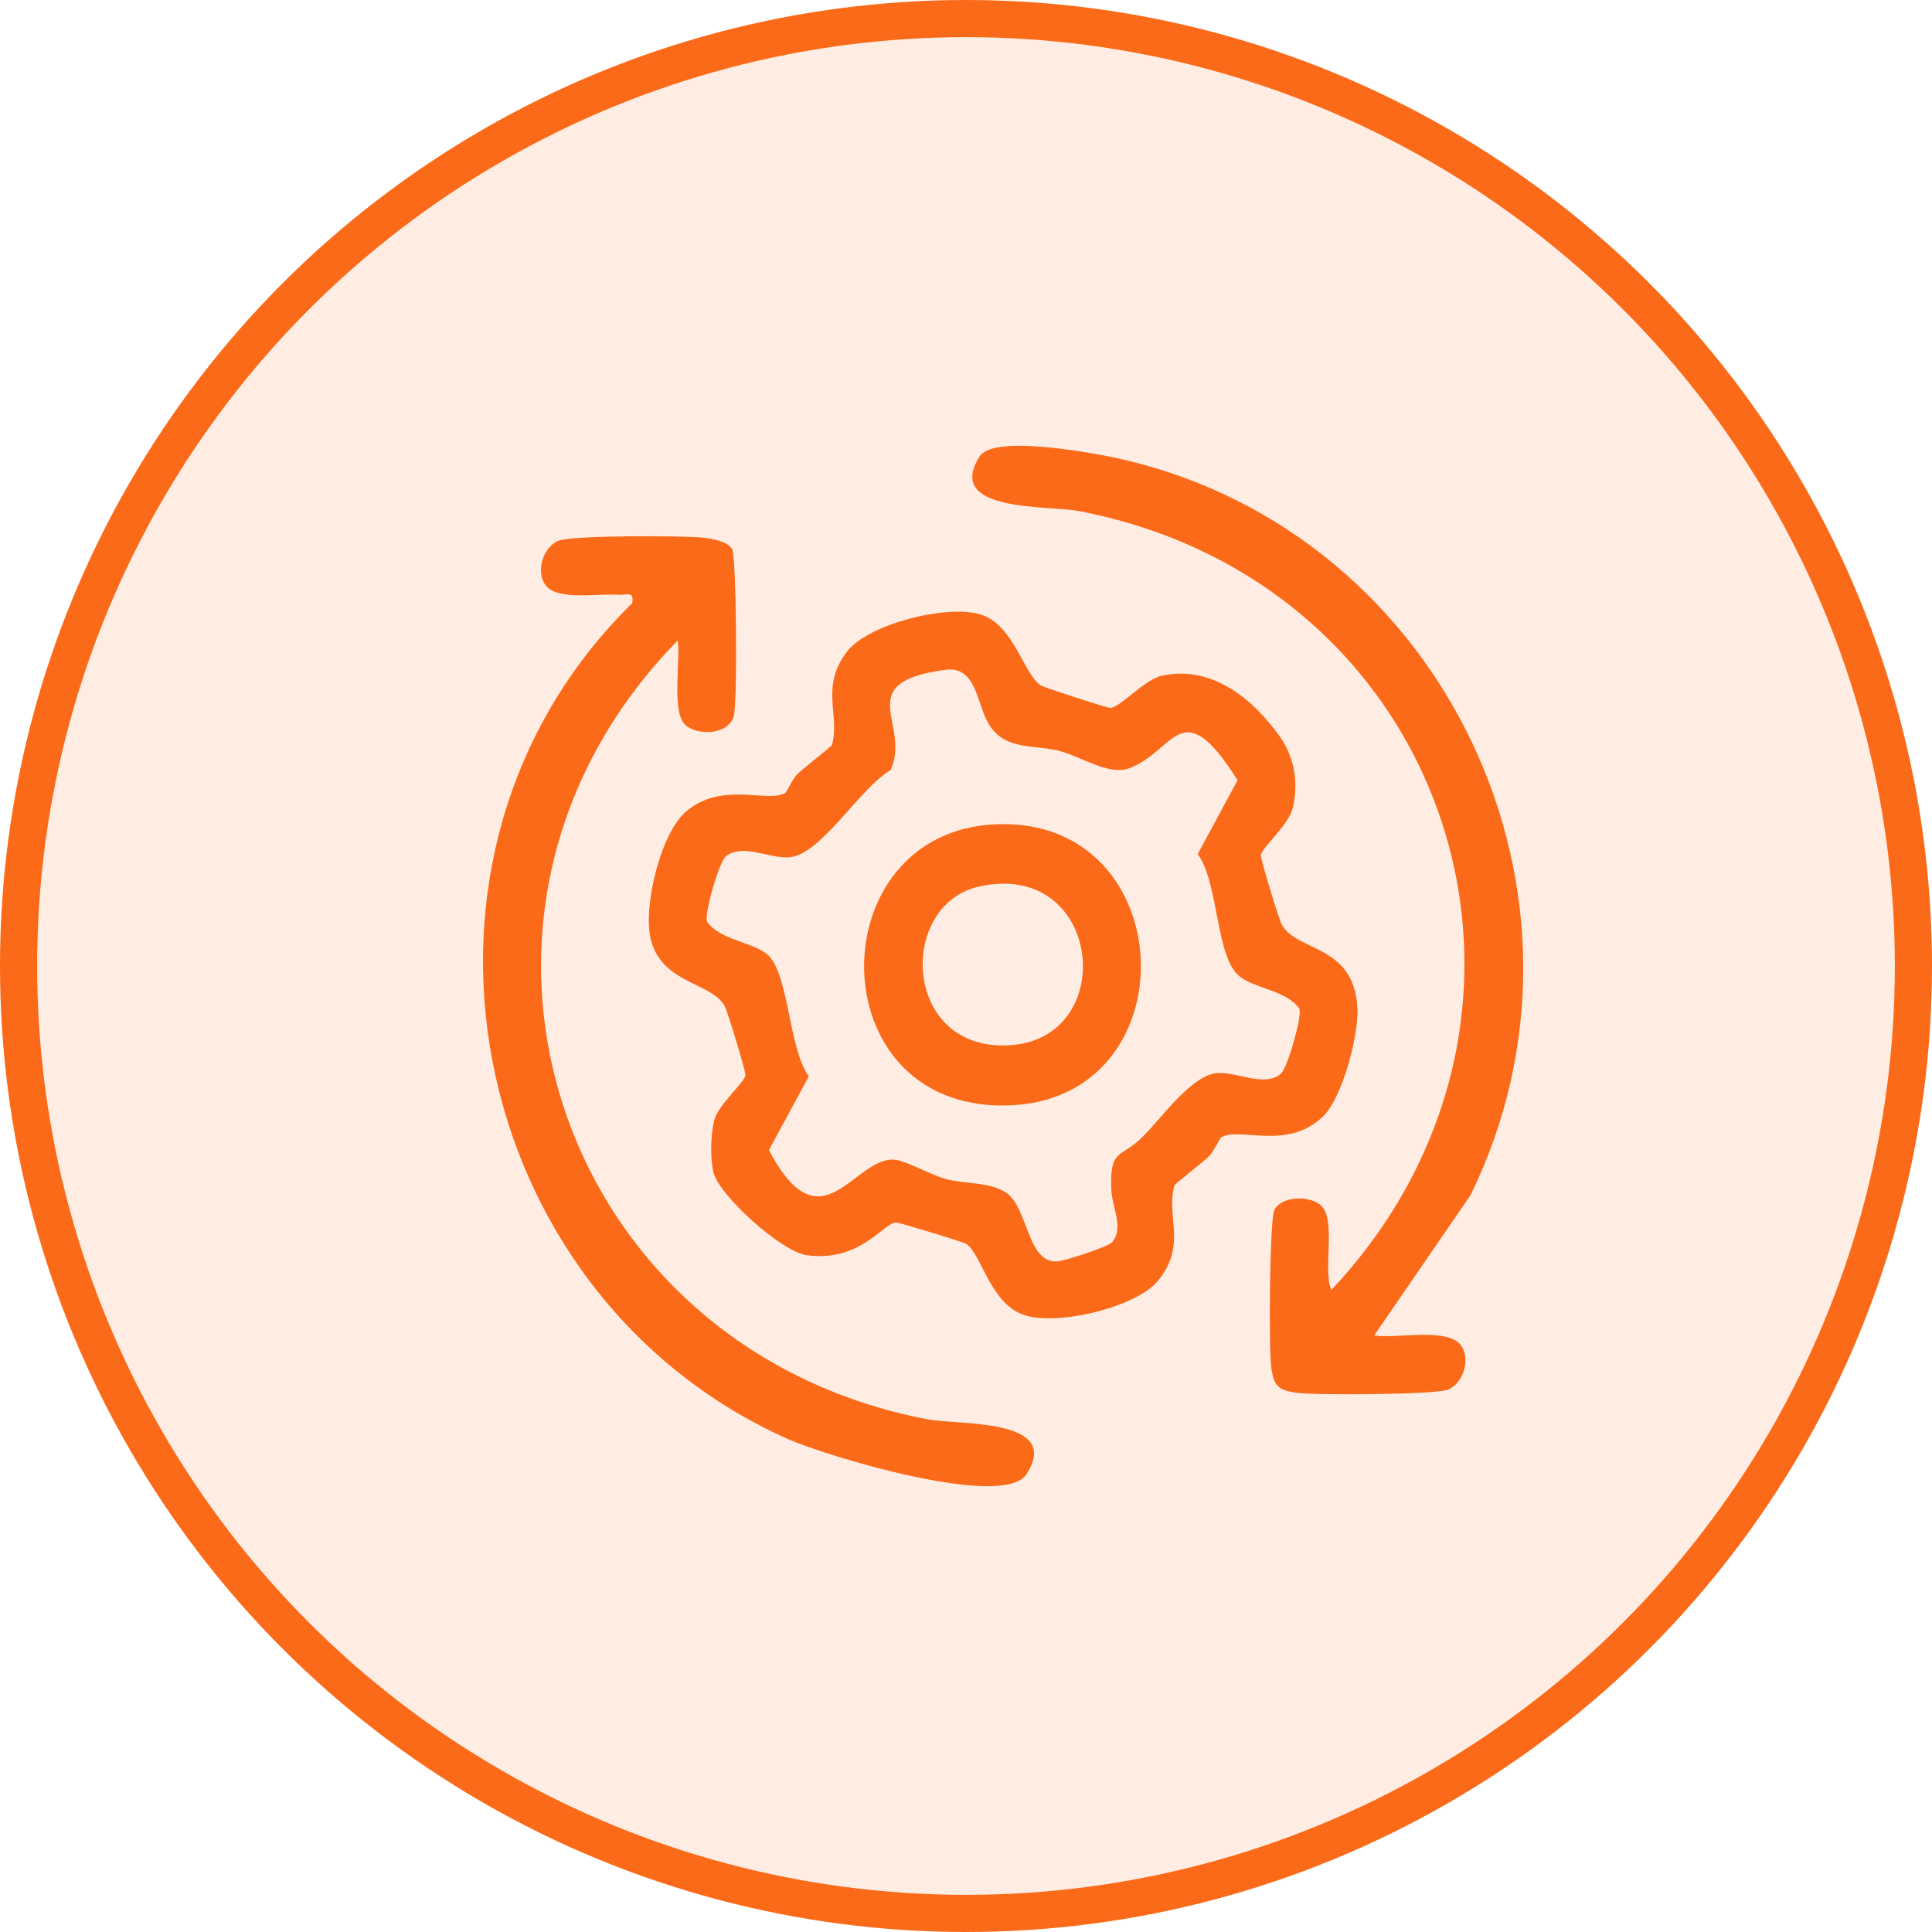 <svg xmlns="http://www.w3.org/2000/svg" width="52" height="52" viewBox="0 0 52 52" fill="none"><circle cx="26" cy="26" r="25.5" fill="#FB6A19" fill-opacity="0.12" stroke="#FB6A19"></circle><g clip-path="url(#clip0_1944_410)"><path d="M32.87 30.613C32.824 30.639 32.681 30.978 32.539 31.12C32.359 31.302 31.624 31.855 31.607 31.914C31.38 32.749 31.96 33.534 31.15 34.491C30.548 35.203 28.36 35.72 27.5 35.371C26.64 35.023 26.421 33.778 26.014 33.483C25.933 33.426 24.227 32.914 24.13 32.905C23.803 32.874 23.176 33.983 21.715 33.785C21.031 33.693 19.342 32.168 19.2 31.544C19.111 31.156 19.123 30.497 19.237 30.112C19.352 29.727 20.028 29.138 20.063 28.945C20.082 28.85 19.577 27.219 19.511 27.091C19.168 26.431 17.792 26.49 17.51 25.255C17.312 24.392 17.775 22.422 18.473 21.835C19.446 21.017 20.655 21.622 21.132 21.343C21.178 21.317 21.32 20.978 21.462 20.836C21.643 20.654 22.378 20.101 22.395 20.043C22.614 19.238 22.07 18.512 22.785 17.553C23.356 16.789 25.501 16.26 26.395 16.539C27.289 16.818 27.547 18.139 28.014 18.449C28.096 18.503 29.774 19.044 29.872 19.053C30.114 19.076 30.801 18.293 31.256 18.19C32.601 17.886 33.725 18.803 34.457 19.838C34.841 20.382 34.951 21.075 34.801 21.729C34.693 22.201 33.978 22.797 33.937 23.011C33.918 23.107 34.423 24.738 34.489 24.866C34.889 25.635 36.441 25.394 36.535 27.127C36.575 27.862 36.132 29.547 35.609 30.05C34.639 30.983 33.373 30.317 32.868 30.613H32.87ZM25.428 18.031C22.875 18.378 24.545 19.498 23.969 20.729C23.142 21.206 22.089 23.022 21.237 23.074C20.687 23.108 19.983 22.691 19.535 23.05C19.359 23.19 18.956 24.576 19.029 24.802C19.361 25.294 20.21 25.345 20.63 25.669C21.24 26.139 21.21 28.204 21.769 28.97L20.696 30.955C22.128 33.682 23.008 31.052 24.124 31.219C24.419 31.264 25.056 31.623 25.462 31.734C25.961 31.871 26.643 31.805 27.087 32.105C27.67 32.503 27.648 33.992 28.445 33.952C28.641 33.942 29.831 33.56 29.936 33.431C30.253 33.042 29.935 32.503 29.912 32.039C29.858 30.887 30.166 31.191 30.77 30.582C31.292 30.055 32.089 28.922 32.767 28.882C33.316 28.848 34.02 29.266 34.468 28.907C34.644 28.767 35.047 27.381 34.974 27.154C34.641 26.663 33.795 26.612 33.373 26.288C32.711 25.781 32.816 23.784 32.237 22.987L33.308 21C31.78 18.572 31.629 20.241 30.373 20.684C29.847 20.869 29.118 20.38 28.544 20.22C27.86 20.029 27.08 20.218 26.633 19.522C26.276 18.967 26.305 17.909 25.431 18.028L25.428 18.031Z" fill="#FB6A19"></path><path d="M18.434 19.5C18.073 19.141 18.316 17.763 18.243 17.236C11.087 24.547 14.921 36.285 24.971 38.203C25.793 38.36 28.605 38.161 27.627 39.679C27.005 40.643 22.197 39.174 21.213 38.735C12.47 34.835 10.13 22.984 17.014 16.237C17.079 15.89 16.863 16.024 16.634 16.009C16.129 15.974 15.225 16.129 14.814 15.869C14.38 15.593 14.536 14.771 15.022 14.557C15.365 14.405 18.391 14.412 18.939 14.474C19.175 14.5 19.58 14.569 19.706 14.782C19.822 14.978 19.852 18.938 19.75 19.277C19.595 19.796 18.742 19.805 18.434 19.5Z" fill="#FB6A19"></path><path d="M36.987 35.946C37.579 36.025 38.703 35.78 39.189 36.088C39.626 36.365 39.464 37.187 38.981 37.4C38.66 37.541 35.411 37.554 34.906 37.488C34.401 37.421 34.281 37.3 34.215 36.797C34.148 36.295 34.17 32.836 34.298 32.572C34.494 32.17 35.288 32.176 35.567 32.457C35.968 32.857 35.598 34.181 35.833 34.719C42.808 27.301 39.095 15.675 29.029 13.754C28.207 13.597 25.394 13.796 26.373 12.277C26.759 11.679 29.543 12.207 30.256 12.374C38.916 14.403 43.51 24.149 39.577 32.172L36.984 35.946H36.987Z" fill="#FB6A19"></path><path d="M26.81 22.185C31.84 21.98 32.086 29.684 27.053 29.755C22.02 29.826 22.046 22.381 26.81 22.185ZM26.341 23.864C24.22 24.343 24.272 28.07 26.923 28.138C30.177 28.22 29.756 23.091 26.341 23.864Z" fill="#FB6A19"></path></g><defs><clipPath id="clip0_1944_410"><rect width="28" height="28" fill="white" transform="translate(13 12)"></rect></clipPath></defs></svg>